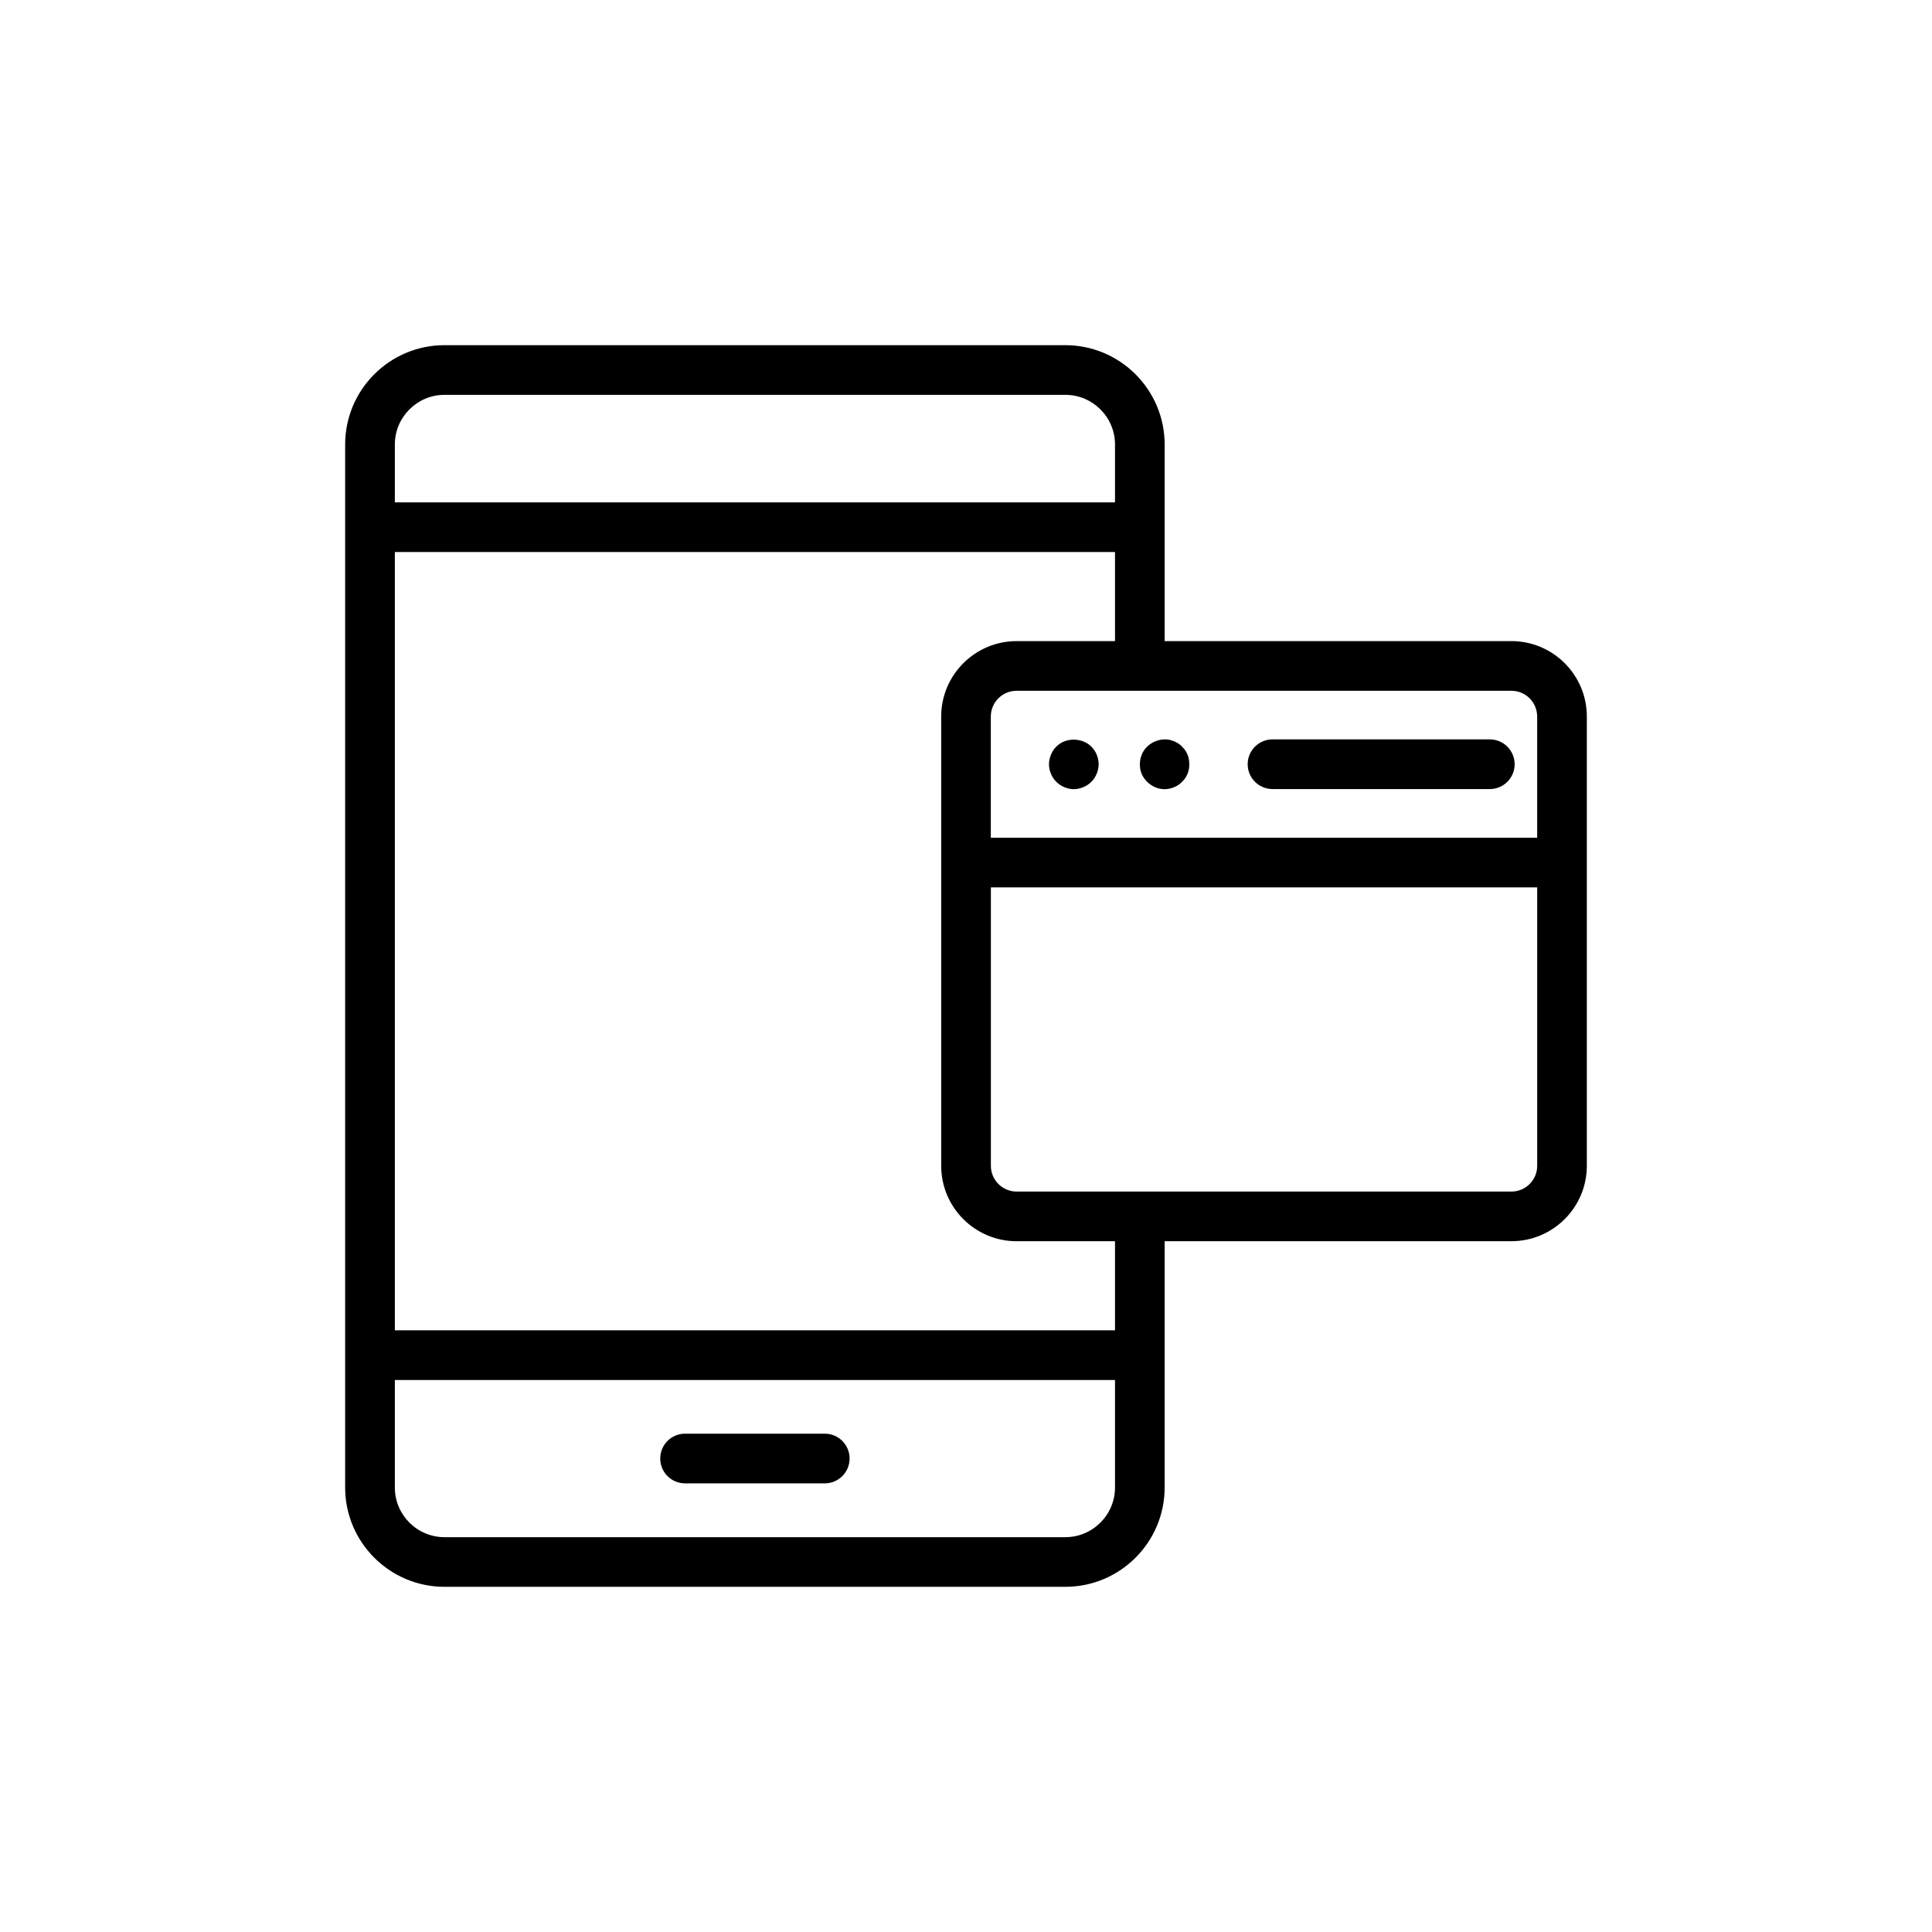 <?xml version="1.0" encoding="UTF-8"?>
<!-- Uploaded to: SVG Repo, www.svgrepo.com, Generator: SVG Repo Mixer Tools -->
<svg fill="#000000" width="800px" height="800px" version="1.1" viewBox="144 144 512 512" xmlns="http://www.w3.org/2000/svg">
 <g>
  <path d="m362.57 523.94h-37.02c-3.637 0-6.582 2.941-6.582 6.582 0 3.637 2.941 6.582 6.582 6.582h37.02c3.637 0 6.582-2.941 6.582-6.582 0-3.637-2.941-6.582-6.582-6.582z"/>
  <path d="m544.54 313.9h-91.895v-52.102c0-14.52-11.805-26.324-26.324-26.324h-164.53c-14.52 0-26.324 11.805-26.324 26.324v276.4c0 14.52 11.805 26.324 26.324 26.324h164.53c14.52 0 26.324-11.805 26.324-26.324v-65.266h91.895c11.023 0 19.988-8.965 19.988-19.988v-119.06c0-11.023-8.965-19.988-19.988-19.988zm6.828 19.988v32.109h-144.79v-32.109c0-3.766 3.059-6.824 6.824-6.824h32.559c0.035 0 0.062 0.02 0.098 0.02s0.062-0.02 0.098-0.02h98.379c3.766 0 6.828 3.059 6.828 6.824zm-289.57-85.25h164.53c7.254 0 13.16 5.906 13.16 13.16v15.336h-190.85v-15.336c0-7.258 5.906-13.16 13.16-13.16zm164.53 302.73h-164.53c-7.258 0-13.16-5.906-13.16-13.16v-28.496h190.85v28.496c-0.004 7.254-5.91 13.16-13.164 13.16zm13.16-54.82h-190.85v-206.25h190.85v23.605h-26.074c-11.023 0-19.988 8.965-19.988 19.988v119.06c0 11.023 8.965 19.988 19.988 19.988h26.074zm105.06-36.77h-98.383c-0.035 0-0.062-0.02-0.094-0.02-0.035 0-0.062 0.02-0.094 0.02h-32.559c-3.766 0-6.824-3.059-6.824-6.824v-73.793h144.78v73.793c0 3.766-3.062 6.824-6.828 6.824z"/>
  <path d="m423.9 341.89c-0.59 0.59-1.055 1.316-1.383 2.109-0.328 0.785-0.527 1.645-0.527 2.562 0 0.855 0.199 1.711 0.527 2.5 0.328 0.789 0.789 1.516 1.383 2.109 0.66 0.656 1.383 1.117 2.172 1.445 0.789 0.328 1.645 0.527 2.5 0.527s1.715-0.199 2.5-0.527c0.789-0.328 1.516-0.789 2.172-1.445 0.59-0.59 1.055-1.316 1.383-2.109 0.336-0.789 0.527-1.645 0.527-2.5 0-1.781-0.719-3.488-1.91-4.672-2.5-2.5-6.906-2.5-9.344 0z"/>
  <path d="m446.08 346.56c0 0.855 0.137 1.711 0.461 2.5 0.328 0.789 0.855 1.516 1.445 2.109 1.254 1.246 2.898 1.973 4.672 1.973 0.855 0 1.711-0.199 2.5-0.527 0.789-0.328 1.516-0.789 2.109-1.445 0.656-0.59 1.117-1.316 1.445-2.109 0.328-0.789 0.461-1.645 0.461-2.5 0-0.918-0.137-1.781-0.461-2.562-0.328-0.789-0.789-1.516-1.445-2.109-0.262-0.328-0.59-0.59-0.988-0.855-0.328-0.199-0.719-0.398-1.117-0.59-0.391-0.137-0.789-0.262-1.246-0.398-2.109-0.391-4.41 0.328-5.926 1.844-1.25 1.184-1.91 2.894-1.91 4.672z"/>
  <path d="m481.23 353.11h57.582c3.637 0 6.582-2.945 6.582-6.582 0-3.637-2.941-6.582-6.582-6.582h-57.582c-3.637 0-6.582 2.941-6.582 6.582 0 3.637 2.945 6.582 6.582 6.582z"/>
 </g>
</svg>